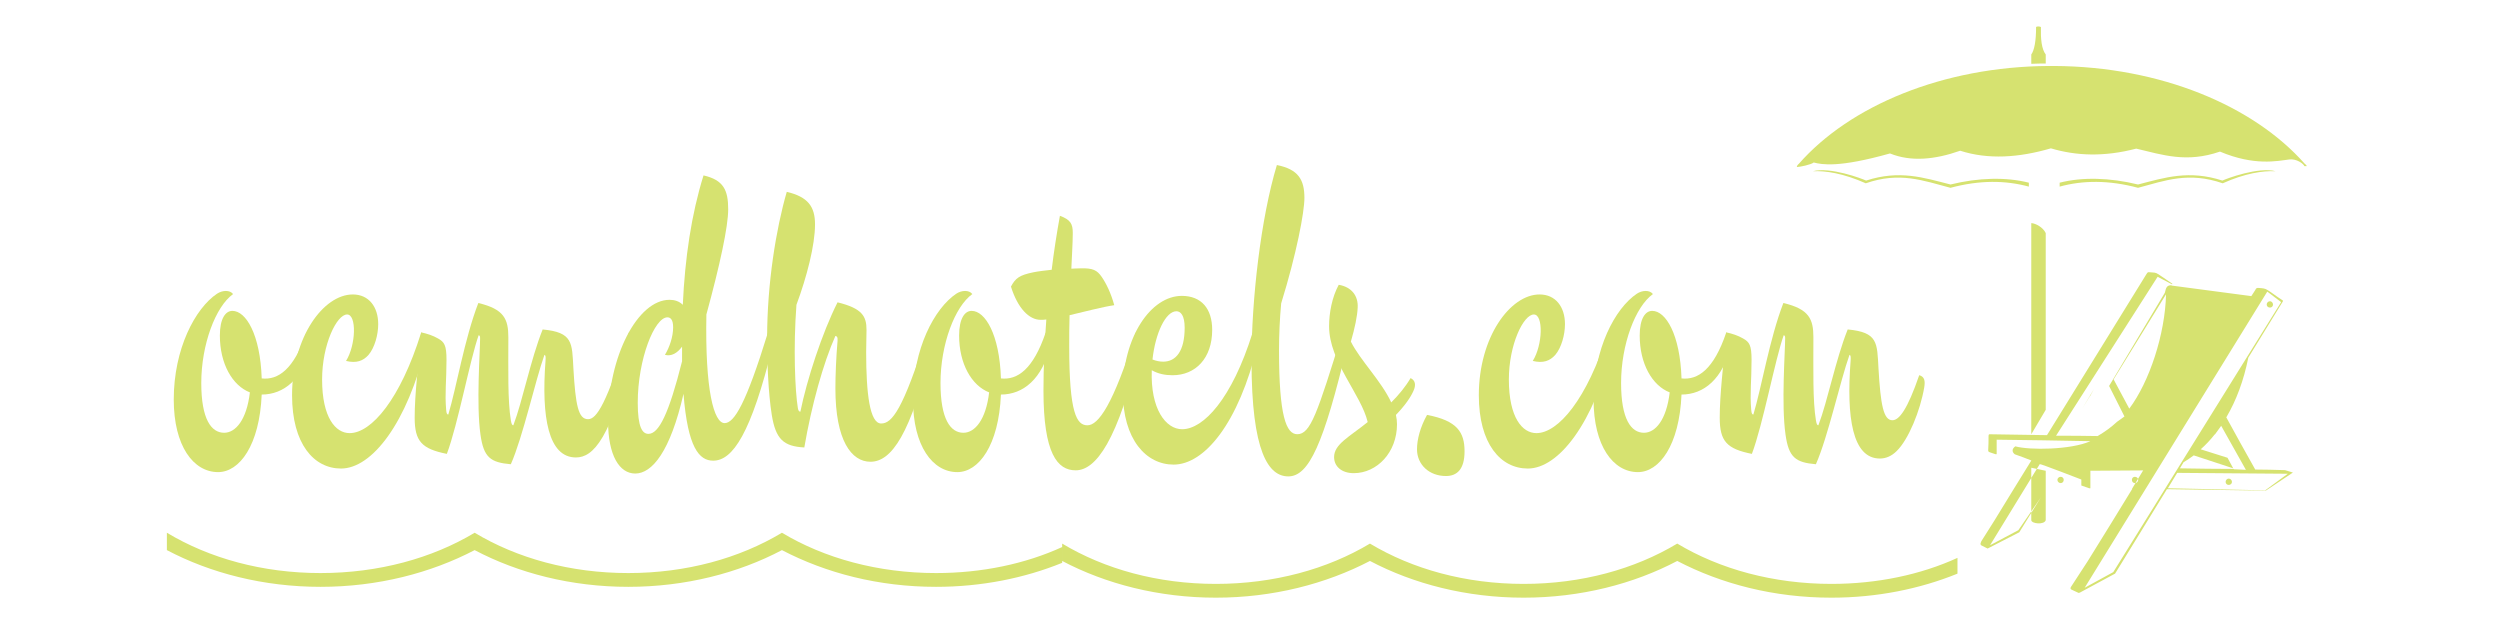<?xml version="1.0" encoding="utf-8"?>
<!-- Generator: Adobe Illustrator 16.0.4, SVG Export Plug-In . SVG Version: 6.00 Build 0)  -->
<!DOCTYPE svg PUBLIC "-//W3C//DTD SVG 1.1//EN" "http://www.w3.org/Graphics/SVG/1.1/DTD/svg11.dtd">
<svg version="1.1" id="Layer_1" xmlns="http://www.w3.org/2000/svg" xmlns:xlink="http://www.w3.org/1999/xlink" x="0px" y="0px"
	 width="200px" height="50px" viewBox="0 0 200 50" enable-background="new 0 0 200 50" xml:space="preserve">
<g>
	<path fill="#D6E270" d="M20.936,31.564c-0.172,4.06-1.773,6.205-3.49,6.205c-1.973,0-3.546-2.088-3.546-5.805
		c0-4.062,1.716-7.294,3.46-8.466c0.43-0.287,1.029-0.315,1.287,0.027c-1.4,1.001-2.545,4.032-2.545,7.122
		c0,2.888,0.801,3.975,1.83,3.975c0.914,0,1.802-1.03,2.059-3.231c-1.4-0.544-2.402-2.289-2.402-4.548
		c0-1.372,0.459-1.973,1.002-1.973c1.086,0,2.23,1.887,2.346,5.405c1.314,0.143,2.572-0.716,3.574-3.661
		c0.428,0.113,0.515,0.485,0.399,0.973C24.252,30.333,22.707,31.564,20.936,31.564z"/>
	<path fill="#D6E270" d="M25.768,30.362c0,3.06,1.087,4.288,2.201,4.288c1.744,0,4.062-2.715,5.721-8.035
		c0.429,0.113,0.515,0.485,0.4,0.973c-1.516,6.292-4.348,9.895-6.807,9.895c-2.174,0-3.918-1.973-3.918-5.862
		c0-4.661,2.516-8.065,4.861-8.065c1.287,0,2.031,1.002,2.031,2.375c0,0.857-0.287,1.886-0.773,2.458
		c-0.428,0.486-0.972,0.688-1.801,0.486c0.801-1.286,0.857-3.717,0.086-3.717C26.939,25.157,25.768,27.559,25.768,30.362z"/>
	<path fill="#D6E270" d="M33.174,33.422c0-1.916,0.287-4.09,0.516-6.835c0.514,0.115,0.943,0.257,1.344,0.487
		c0.515,0.284,0.686,0.542,0.686,1.715c0,1.658-0.143,2.659-0.027,4.003c0.027,0.316,0.085,0.372,0.171,0.372
		c0.657-2.174,1.287-6.034,2.402-8.922c2.06,0.485,2.402,1.286,2.402,2.744c0,2.633-0.058,5.062,0.2,6.636
		c0.057,0.343,0.114,0.401,0.2,0.401c0.743-1.946,1.372-5.234,2.345-7.666c2.432,0.229,2.346,1.059,2.459,3.117
		c0.172,2.975,0.4,4.062,1.174,4.062c0.686,0,1.486-1.229,3.26-6.921c0.43,0.113,0.516,0.485,0.4,0.973
		c-1.802,7.578-3.261,9.009-4.633,9.009c-2.202,0-2.773-3.204-2.432-7.723c0.029-0.371,0-0.457-0.086-0.486
		c-0.742,2.089-1.715,6.55-2.688,8.752c-1.631-0.142-2.174-0.543-2.43-2.374c-0.345-2.401-0.029-6.663-0.029-7.721
		c0-0.144-0.029-0.201-0.115-0.229c-0.686,1.915-1.658,7.148-2.545,9.495C33.746,35.91,33.174,35.31,33.174,33.422z"/>
	<path fill="#D6E270" d="M54.68,31.506c-1.059,4.633-2.517,6.377-3.86,6.377c-1.259,0-2.175-1.429-2.175-4.203
		c0-5.206,2.375-9.695,4.92-9.695c0.4,0,0.771,0.114,1.059,0.4c0.172-3.746,0.686-7.235,1.658-10.353
		c1.602,0.372,1.973,1.172,1.973,2.717c0,1.373-0.657,4.433-1.744,8.408c-0.115,6.091,0.601,8.693,1.459,8.693
		c0.771,0,1.716-1.571,3.46-7.235c0.429,0.113,0.515,0.485,0.401,0.973c-1.746,7.149-3.232,9.266-4.777,9.266
		C55.938,36.854,55.022,35.824,54.68,31.506z M53.851,26.187c0-0.602-0.201-0.8-0.458-0.8c-1.029,0-2.373,3.345-2.373,6.834
		c0,1.973,0.371,2.488,0.857,2.488c0.829,0,1.63-1.601,2.688-5.806V27.73c-0.371,0.515-0.857,0.802-1.371,0.657
		C53.564,27.787,53.851,26.931,53.851,26.187z"/>
	<path fill="#D6E270" d="M69.321,26.387c0,0.6-0.028,1.201-0.028,1.774c0,3.315,0.285,5.719,1.201,5.719
		c0.857,0,1.744-1.058,3.689-7.265c0.429,0.113,0.515,0.485,0.4,0.973c-1.717,7.235-3.289,9.352-4.947,9.352
		c-1.518,0-2.804-1.688-2.804-5.863c0-1.028,0.058-2.487,0.172-3.803c0.028-0.314-0.058-0.372-0.172-0.401
		c-0.972,2.175-1.915,5.577-2.487,8.924c-1.658-0.088-2.288-0.658-2.603-2.603c-0.286-1.802-0.372-4.204-0.372-6.178
		c0-4.318,0.715-8.723,1.572-11.668c1.688,0.4,2.26,1.172,2.26,2.602c0,1.66-0.657,4.205-1.487,6.436
		c-0.257,3.431-0.114,6.863,0.114,8.265c0.029,0.173,0.086,0.286,0.201,0.286c0.515-2.545,1.744-6.32,2.974-8.75
		C68.979,24.671,69.321,25.3,69.321,26.387z"/>
	<path fill="#D6E270" d="M80.074,31.564c-0.172,4.06-1.773,6.205-3.488,6.205c-1.974,0-3.547-2.088-3.547-5.805
		c0-4.062,1.716-7.294,3.461-8.466c0.429-0.287,1.029-0.315,1.286,0.027c-1.401,1.001-2.546,4.032-2.546,7.122
		c0,2.888,0.801,3.975,1.831,3.975c0.915,0,1.802-1.03,2.06-3.231c-1.401-0.544-2.402-2.289-2.402-4.548
		c0-1.372,0.457-1.973,1.001-1.973c1.087,0,2.231,1.887,2.345,5.405c1.315,0.143,2.574-0.716,3.575-3.661
		c0.429,0.113,0.515,0.485,0.399,0.973C83.393,30.333,81.848,31.564,80.074,31.564z"/>
	<path fill="#D6E270" d="M82.676,21.782c0.43-0.086,0.945-0.143,1.459-0.2c0.172-1.431,0.4-2.889,0.658-4.318
		c0.857,0.314,1.029,0.657,1.029,1.373c0,0.801-0.086,2.059-0.114,2.859c0,0,0.485-0.029,0.743-0.029
		c0.973-0.027,1.315,0.144,1.688,0.688c0.372,0.543,0.744,1.315,1.001,2.26c-0.972,0.143-2.345,0.515-3.575,0.8
		c-0.028,0.858-0.028,1.717-0.028,2.489c0,5.376,0.601,6.32,1.458,6.32c0.859,0,2.061-1.603,3.861-7.408
		c0.43,0.113,0.516,0.485,0.4,0.973c-1.83,7.749-3.604,10.037-5.205,10.037c-1.459,0-2.574-1.343-2.574-6.377
		c0-1.858,0.086-3.775,0.229-5.69c-0.171,0.027-0.312,0.027-0.457,0.027c-0.915,0-1.83-0.914-2.373-2.659
		C81.246,22.239,81.561,22.011,82.676,21.782z"/>
	<path fill="#D6E270" d="M100.206,26.615c0.431,0.113,0.515,0.485,0.402,0.973c-1.515,6.292-4.262,9.58-6.721,9.58
		c-2.174,0-4.061-1.973-4.061-5.861c0-4.376,2.259-7.637,4.719-7.637c1.572,0,2.43,1.03,2.43,2.717c0,2.288-1.344,3.632-3.174,3.632
		c-0.601,0-1.145-0.113-1.659-0.399c-0.114,3.088,1.115,4.718,2.431,4.718C96.26,34.337,98.547,31.936,100.206,26.615z
		 M94.773,26.216c0-0.973-0.314-1.316-0.658-1.316c-0.858,0-1.688,1.744-1.916,3.861c0.287,0.113,0.572,0.172,0.857,0.172
		C94.087,28.933,94.773,28.073,94.773,26.216z"/>
	<path fill="#D6E270" d="M102.15,13.203c1.717,0.342,2.203,1.172,2.203,2.63c0,1.145-0.629,4.462-1.859,8.437
		c-0.113,1.23-0.172,2.488-0.172,3.774c0,5.234,0.574,6.693,1.459,6.693c1.059,0,1.602-1.658,3.604-8.122
		c0.43,0.113,0.514,0.485,0.4,0.973c-1.889,7.979-3.09,10.523-4.719,10.523c-1.574,0-2.945-1.915-2.945-9.267
		C100.122,23.956,100.863,17.464,102.15,13.203z"/>
	<path fill="#D6E270" d="M108.07,27.33c0.742,1.488,2.432,3.146,3.23,4.863c0.602-0.603,1.145-1.26,1.545-1.945
		c0.373,0.171,0.457,0.542,0.229,1.028c-0.229,0.516-0.658,1.145-1.4,1.917c0.057,0.257,0.086,0.515,0.086,0.744
		c0,2.259-1.602,3.916-3.461,3.916c-0.971,0-1.572-0.542-1.572-1.286c0-1.029,1.201-1.601,2.688-2.802
		c-0.516-2.201-3.088-4.833-3.088-7.666c0-1.058,0.229-2.315,0.771-3.316c1.029,0.172,1.572,0.887,1.516,1.83
		C108.584,25.3,108.385,26.244,108.07,27.33z"/>
	<path fill="#D6E270" d="M117.164,36.109c0,1.432-0.602,1.973-1.486,1.973c-1.346,0-2.318-0.914-2.318-2.143
		c0-0.773,0.258-1.773,0.803-2.746C116.592,33.65,117.164,34.595,117.164,36.109z"/>
	<path fill="#D6E270" d="M120.709,30.362c0,3.06,1.086,4.288,2.201,4.288c1.744,0,4.061-2.715,5.721-8.035
		c0.43,0.113,0.514,0.485,0.4,0.973c-1.516,6.292-4.348,9.895-6.807,9.895c-2.174,0-3.918-1.973-3.918-5.862
		c0-4.661,2.516-8.065,4.861-8.065c1.287,0,2.031,1.002,2.031,2.375c0,0.857-0.287,1.886-0.773,2.458
		c-0.43,0.486-0.971,0.688-1.803,0.486c0.803-1.286,0.859-3.717,0.088-3.717C121.881,25.157,120.709,27.559,120.709,30.362z"/>
	<path fill="#D6E270" d="M134.521,31.564c-0.172,4.06-1.773,6.205-3.49,6.205c-1.973,0-3.545-2.088-3.545-5.805
		c0-4.062,1.715-7.294,3.461-8.466c0.428-0.287,1.029-0.315,1.287,0.027c-1.402,1.001-2.547,4.032-2.547,7.122
		c0,2.888,0.803,3.975,1.83,3.975c0.916,0,1.801-1.03,2.059-3.231c-1.4-0.544-2.4-2.289-2.4-4.548c0-1.372,0.457-1.973,1-1.973
		c1.088,0,2.23,1.887,2.346,5.405c1.314,0.143,2.574-0.716,3.574-3.661c0.43,0.113,0.516,0.485,0.4,0.973
		C137.838,30.333,136.295,31.564,134.521,31.564z"/>
	<path fill="#D6E270" d="M153.939,30.99c-0.316,1.86-1.26,4.176-2.203,5.092c-0.4,0.4-0.859,0.601-1.344,0.601
		c-2.201,0-2.689-3.29-2.344-7.809c0.025-0.371,0-0.457-0.088-0.486c-0.744,2.089-1.715,6.55-2.688,8.752
		c-1.631-0.142-2.174-0.543-2.43-2.374c-0.346-2.401-0.029-6.663-0.029-7.721c0-0.144-0.029-0.201-0.115-0.229
		c-0.686,1.915-1.658,7.148-2.547,9.495c-2-0.401-2.572-1.002-2.572-2.89c0-1.916,0.287-4.09,0.516-6.835
		c0.514,0.115,0.943,0.257,1.342,0.487c0.516,0.284,0.688,0.542,0.688,1.715c0,1.658-0.143,2.659-0.027,4.003
		c0.027,0.316,0.084,0.372,0.172,0.372c0.658-2.174,1.287-6.034,2.4-8.922c2.061,0.485,2.402,1.286,2.402,2.744
		c0,2.633-0.057,5.062,0.201,6.636c0.057,0.343,0.113,0.401,0.199,0.401c0.744-1.946,1.373-5.234,2.344-7.666
		c2.434,0.229,2.348,1.059,2.463,3.117c0.17,2.917,0.398,4.147,1.113,4.147c0.543,0,1.201-0.857,2.146-3.604
		C153.969,30.134,154.023,30.477,153.939,30.99z"/>
</g>
<path fill-rule="evenodd" clip-rule="evenodd" fill="#D6E270" d="M178.291,38.287c0.145,0,0.266,0.122,0.266,0.265
	c0,0.146-0.121,0.242-0.266,0.242c-0.121,0-0.242-0.096-0.242-0.242C178.049,38.409,178.17,38.287,178.291,38.287L178.291,38.287z
	 M164.857,38.143c0.145,0,0.242,0.119,0.242,0.242c0,0.143-0.098,0.264-0.242,0.264s-0.266-0.121-0.266-0.264
	C164.592,38.262,164.713,38.143,164.857,38.143L164.857,38.143z M170.793,38.143c0.145,0,0.264,0.119,0.264,0.242
	c0,0.143-0.119,0.264-0.264,0.264c-0.146,0-0.242-0.121-0.242-0.264C170.551,38.262,170.646,38.143,170.793,38.143L170.793,38.143z
	 M181.602,24.099c0.119,0,0.24,0.119,0.24,0.266c0,0.144-0.121,0.242-0.24,0.242c-0.146,0-0.266-0.099-0.266-0.242
	C181.336,24.218,181.455,24.099,181.602,24.099L181.602,24.099z M173.283,23.543l-4.195,6.807l1.254,2.341
	C171.957,30.54,173.211,26.729,173.283,23.543L173.283,23.543z M180.057,23.784L180.057,23.784L180.057,23.784V23.76l0,0l0,0V23.784
	z M180.105,23.688c0,0.024,0,0.024-0.023,0.024C180.105,23.713,180.105,23.713,180.105,23.688L180.105,23.688z M167.203,31.701
	v-0.025l-0.627,1.015l0.941-1.57L167.203,31.701z M173.717,22.843l6.389,0.846c0.098-0.171,0.219-0.313,0.314-0.484
	c0.072-0.144,0.096-0.19,0.312-0.167c0.266,0.023,0.459,0.023,0.676,0.167c0.361,0.219,0.676,0.484,1.061,0.728
	c0.242,0.143,0.193,0.119,0.049,0.36l-2.654,4.32c-0.359,1.809-0.961,3.425-1.76,4.776c0.773,1.399,1.545,2.823,2.316,4.174
	c0.723,0,1.494,0.023,2.387,0.048l0.627,0.193l-2.17,1.446l-7.908-0.117l-4.148,6.755l-2.82,1.521l-0.098,0.025l-0.576-0.268
	c-0.098-0.047-0.074-0.118-0.049-0.194l1.35-2.073c1.205-1.931,2.387-3.859,3.568-5.791h-0.025l0.895-1.475l-4.221,0.028v1.399
	h-0.096l-0.629-0.22c0-0.192,0-0.337,0-0.479c-0.191-0.074-3.303-1.28-3.326-1.232l-3.977,6.49l2.266-1.205l1.807-2.632l-1.734,2.8
	l-2.533,1.302l-0.432-0.218c-0.121-0.047-0.193-0.12-0.074-0.362l1.037-1.641c0.988-1.613,1.977-3.23,2.967-4.824
	c-0.436-0.167-0.846-0.339-1.279-0.48h-0.023c-0.242-0.171-0.289-0.438,0.023-0.652c1.109,0.314,4.438,0.29,6.004-0.413
	c-2.508-0.048-5.016-0.096-7.498-0.119c0,0.385,0,0.771,0,1.161h-0.096l-0.434-0.147c-0.17-0.049-0.146-0.12-0.146-0.219
	c0.025-0.362,0.025-0.699,0.025-1.061c0-0.19,0.047-0.168,0.145-0.168l4.531,0.071c2.652-4.295,5.305-8.591,7.957-12.884
	c0.098-0.146,0.098-0.17,0.289-0.146c0.266,0.023,0.436,0,0.65,0.146l1.135,0.771l-0.025,0.048l-1.156-0.604l-8.125,12.716
	c1.107,0,2.193,0,3.328,0.025c0.576-0.338,1.107-0.724,1.541-1.133l0,0l0.604-0.433l-1.229-2.44l4.459-7.455
	c0.098-0.409,0.145-0.604,0.531-0.604V22.843z M174.176,37.829l8.848,0.071l-1.809,1.327l-7.787-0.167L174.176,37.829z
	 M182.492,24.17l-13.43,21.599l-2.289,1.252l14.609-23.694L182.492,24.17z M176.055,35.944l2.146,0.677l0.457,0.846
	c-0.963-0.313-2.047-0.675-3.158-1.037c-0.264,0.191-0.529,0.385-0.818,0.552l-0.289,0.485c1.543,0.024,2.846,0.047,4.316,0.047
	v0.024l0.963,0.048l-1.977-3.521l-0.506,0.7V34.74C176.826,35.197,176.465,35.583,176.055,35.944L176.055,35.944z M163.658,37.661
	c0,1.323,0,2.65,0,3.955c-0.119,0.389-1.133,0.289-1.156,0V37.42L163.658,37.661z M163.658,18.646c0,3.858,0,10.305,0,14.14
	l-1.156,1.954V17.848C162.863,17.871,163.441,18.186,163.658,18.646L163.658,18.646z M163.803,4.817L163.803,4.817L163.803,4.817
	L163.803,4.817z M162.961,5.277L162.961,5.277L162.961,5.277L162.961,5.277z M182.059,13.698c-1.037-0.048-2.459,0.167-4.242,0.966
	c-2.725-0.942-4.605-0.219-6.775,0.361c-2.34-0.627-4.414-0.604-6.27-0.096v-0.313c1.809-0.461,4.002-0.41,6.27,0.144
	c2.145-0.554,4.074-1.181,6.75-0.314C178.152,14.278,180.66,13.336,182.059,13.698L182.059,13.698z M184.373,13.095
	c0.098,0.071,0.145,0.122,0.17,0.194h-0.193c-0.072-0.194-0.629-0.604-1.205-0.532c-0.965,0.122-2.797,0.532-5.547-0.629
	c-2.674,0.919-4.557,0.267-6.701-0.238c-2.58,0.676-4.822,0.577-6.824-0.023c-2.557,0.747-5.016,0.914-7.258,0.191
	c-2.049,0.723-3.955,0.894-5.617,0.218c-4.1,1.156-5.449,0.891-6.102,0.723c-0.191,0.168-1.107,0.362-1.348,0.362
	c0-0.071,0.047-0.17,0.168-0.266c4.074-4.634,11.523-7.77,19.988-7.817l0,0l0,0c0.07,0,0.143,0,0.24,0l0,0h-0.023
	c0.023,0,0.023,0,0.023,0l0,0l0,0l0,0c0.07,0,0.145,0,0.217,0c-0.023,0-0.023,0-0.023,0l0,0
	C172.848,5.325,180.275,8.461,184.373,13.095L184.373,13.095z M162.887,2.162c0.074-0.071,0.314-0.048,0.387,0
	c-0.025,0.941,0.049,1.764,0.385,2.197l0,0l0,0l0,0v0.724c-0.385,0-0.771,0-1.156,0.023c0-0.239,0-0.481,0-0.747l0,0l0,0
	C162.742,4.021,162.887,3.299,162.887,2.162L162.887,2.162z M145.021,13.698c1.037-0.048,2.434,0.167,4.242,0.966
	c2.701-0.942,4.582-0.219,6.777,0.361c2.338-0.627,4.387-0.604,6.268-0.096v-0.313c-1.809-0.461-4.025-0.41-6.268,0.144
	c-2.17-0.554-4.076-1.181-6.752-0.314C148.928,14.278,146.42,13.336,145.021,13.698L145.021,13.698z M146.51,46.712
	c-4.639,0-8.93-1.183-12.33-3.225c-3.4,2.042-7.652,3.225-12.293,3.225c-4.637,0-8.889-1.183-12.291-3.225
	c-3.4,2.042-7.691,3.225-12.33,3.225c-4.639,0-8.891-1.183-12.292-3.225v1.389c3.479,1.836,7.73,2.938,12.292,2.938
	c4.56,0,8.812-1.103,12.33-2.938c3.479,1.836,7.73,2.938,12.291,2.938c4.562,0,8.814-1.103,12.293-2.938
	c3.518,1.836,7.73,2.938,12.33,2.938c3.633,0,7.074-0.698,10.088-1.922V44.63C153.66,45.974,150.182,46.712,146.51,46.712z
	 M74.886,45.845c-4.64,0-8.929-1.183-12.331-3.226c-3.4,2.043-7.652,3.226-12.292,3.226c-4.638,0-8.89-1.183-12.292-3.226
	c-3.4,2.043-7.691,3.226-12.329,3.226c-4.64,0-8.89-1.183-12.292-3.226v1.39c3.479,1.836,7.73,2.938,12.292,2.938
	s8.812-1.102,12.329-2.938c3.48,1.836,7.73,2.938,12.292,2.938s8.814-1.102,12.292-2.938c3.518,1.836,7.731,2.938,12.331,2.938
	c3.632,0,7.073-0.696,10.089-1.921v-1.264C82.037,45.107,78.557,45.845,74.886,45.845z"/>
</svg>

